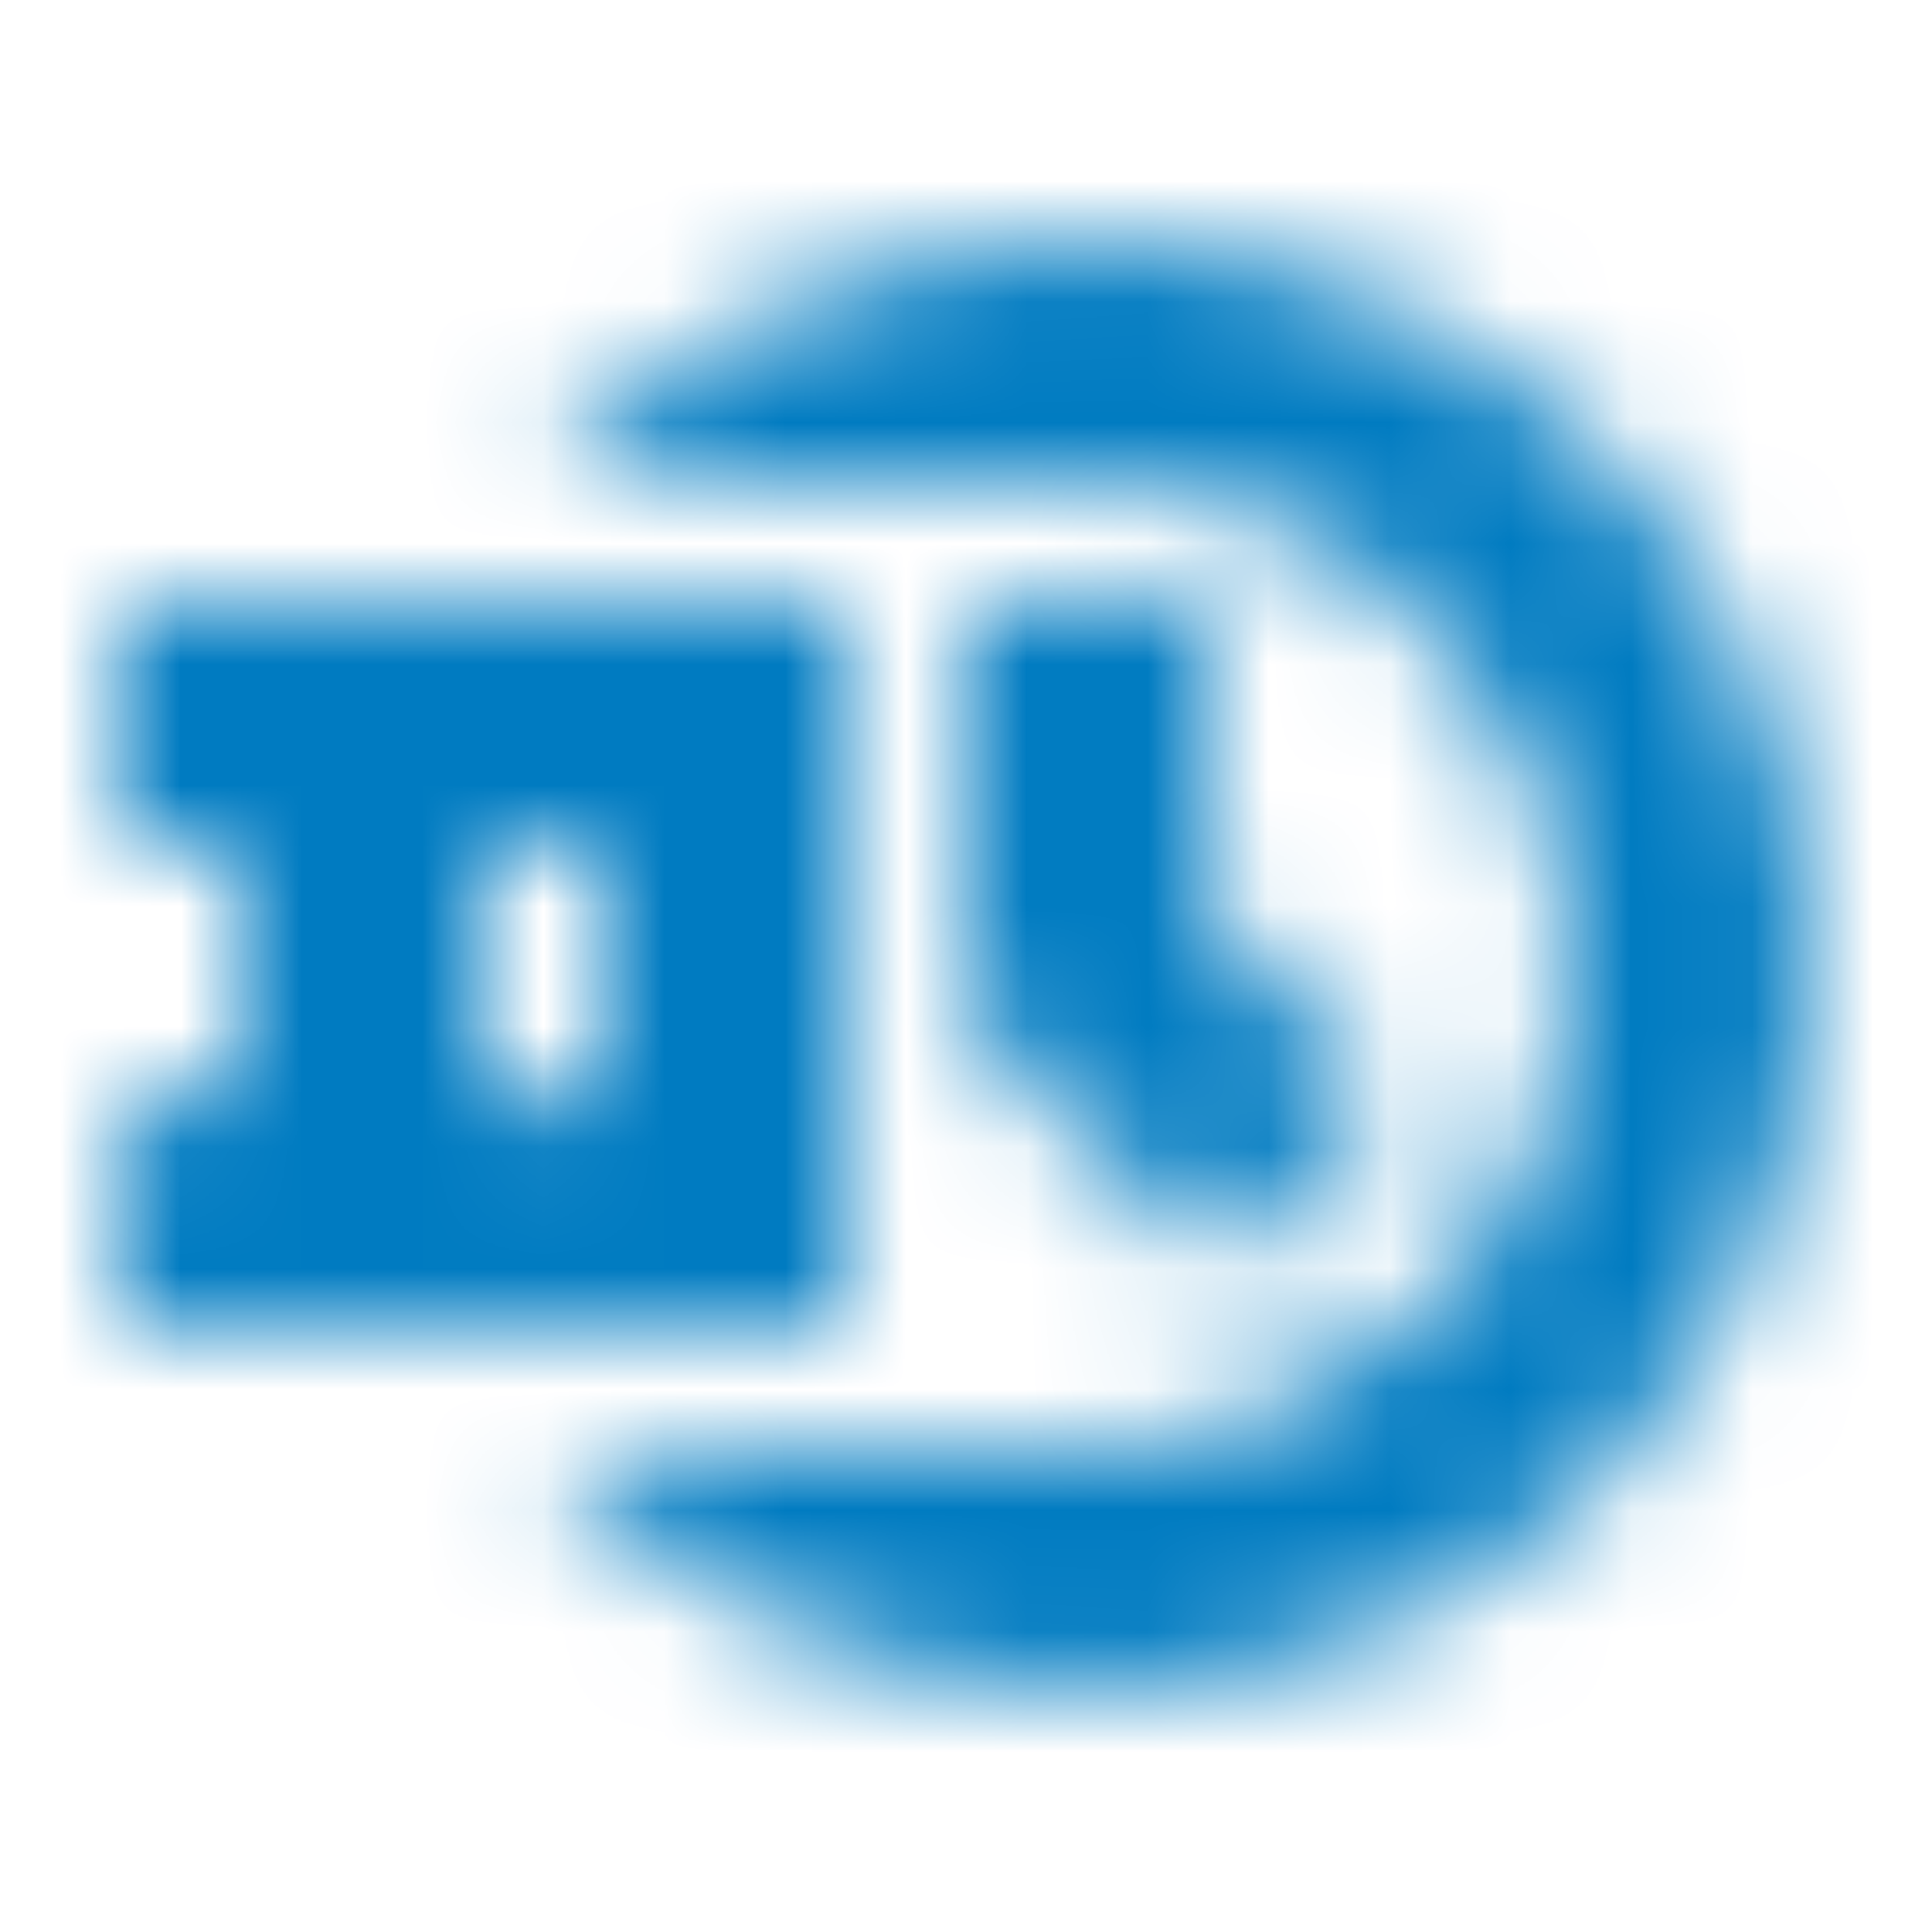 <svg width="16" height="16" viewBox="0 0 16 16" fill="none" xmlns="http://www.w3.org/2000/svg">
<mask id="mask0_31_5412" style="mask-type:alpha" maskUnits="userSpaceOnUse" x="0" y="0" width="16" height="16">
<path d="M7.996 5L9.996 5L9.996 7.586L11.498 9.088L10.084 10.502L7.996 8.414L7.996 5Z" fill="#007BC1"/>
<path d="M8.996 14C12.31 14 14.996 11.314 14.996 8C14.996 4.686 12.31 2 8.996 2C7.225 2 5.622 2.78 4.524 4L9 4C11.207 4.002 12.996 5.792 12.996 8C12.996 10.209 11.205 12 8.996 12L4.524 12C5.623 13.227 7.219 14 8.996 14Z" fill="#007BC1"/>
<path fill-rule="evenodd" clip-rule="evenodd" d="M1 7L1 5L7 5L7 11L1 11L1 9.08L2 9.08L2 7L1 7ZM4.999 7.008L4.001 7L4.001 9.08L4.999 9.088L4.999 7.008Z" fill="#007BC1"/>
</mask>
<g mask="url(#mask0_31_5412)">
<rect width="16" height="16" fill="#007BC1"/>
</g>
</svg>
